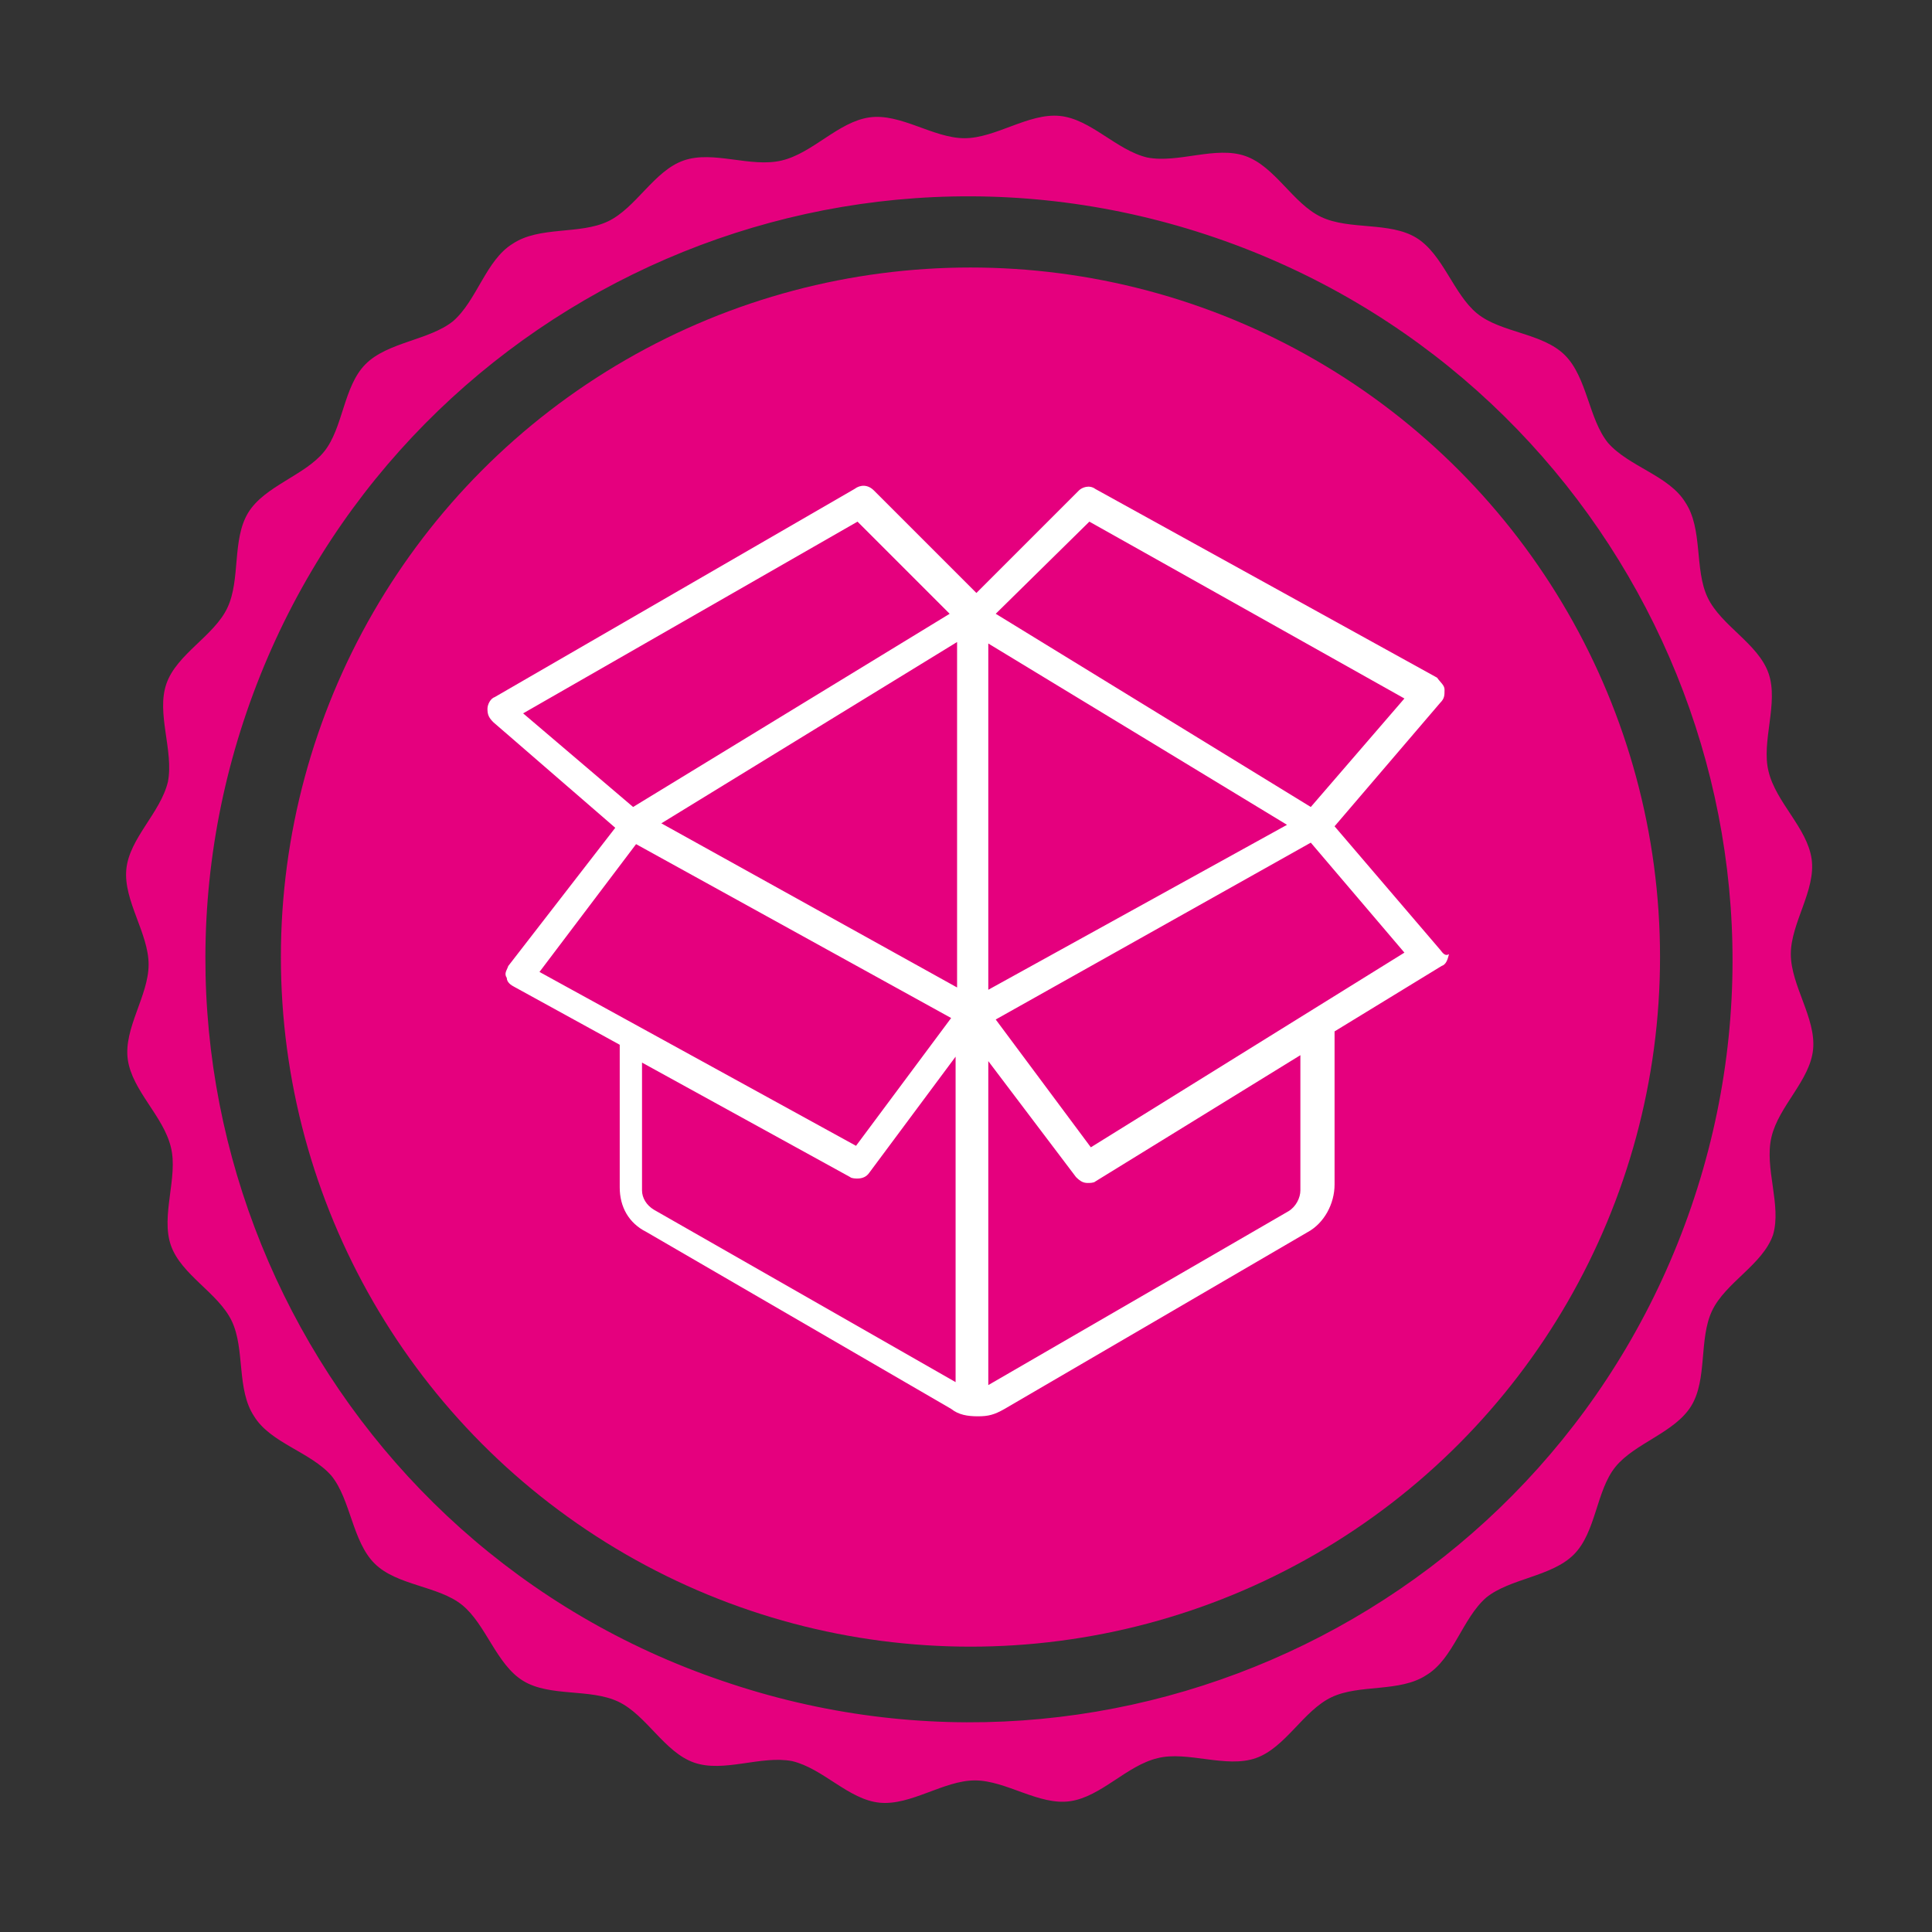<?xml version="1.0" encoding="utf-8"?>
<!-- Generator: Adobe Illustrator 19.1.1, SVG Export Plug-In . SVG Version: 6.00 Build 0)  -->
<svg version="1.1" id="icon_cap" xmlns="http://www.w3.org/2000/svg" xmlns:xlink="http://www.w3.org/1999/xlink" x="0px" y="0px"
	 viewBox="49 -49 130 130" style="enable-background:new 49 -49 130 130;" xml:space="preserve">
<rect x="49" y="-49" width="130" height="130" fill="#333333" stroke="none"/>
<style type="text/css">
	.st0{fill:#E5007E;}
	.st1{fill:#FFFFFF;}
</style>
<g>
	<circle class="st0" cx="114.3" cy="15.4" r="46.4"/>
	<path class="st0" d="M168.2,27.5c0.5-2.1,2.6-3.8,2.8-5.9c0.2-2.1-1.5-4.3-1.5-6.4c0-2.1,1.7-4.3,1.4-6.4c-0.3-2.1-2.4-3.8-2.9-5.9
		c-0.5-2,0.7-4.6,0-6.6c-0.7-2-3.2-3.2-4.1-5.1c-0.9-1.9-0.3-4.6-1.5-6.4c-1.1-1.8-3.8-2.4-5.2-4c-1.3-1.6-1.4-4.4-2.9-5.9
		c-1.5-1.5-4.3-1.5-5.9-2.8c-1.6-1.3-2.3-4-4.1-5.1c-1.8-1.1-4.5-0.5-6.4-1.4c-1.9-0.9-3.1-3.4-5.1-4.1c-2-0.7-4.5,0.5-6.6,0.1
		c-2.1-0.5-3.8-2.6-5.9-2.8c-2.1-0.2-4.3,1.5-6.4,1.5c-2.1,0-4.3-1.7-6.4-1.4c-2.1,0.3-3.8,2.4-5.9,2.9c-2.1,0.5-4.6-0.7-6.6,0
		c-2,0.7-3.2,3.2-5.1,4.1c-1.9,0.9-4.6,0.3-6.4,1.5c-1.8,1.1-2.4,3.8-4,5.2c-1.6,1.3-4.4,1.4-5.9,2.9c-1.5,1.5-1.5,4.3-2.8,5.9
		c-1.3,1.6-4,2.3-5.1,4.1c-1.1,1.8-0.5,4.5-1.4,6.4C63.4-6.2,60.9-5,60.2-3c-0.7,2,0.5,4.5,0.1,6.6c-0.5,2.1-2.6,3.8-2.8,5.9
		c-0.2,2.1,1.5,4.3,1.5,6.4c0,2.1-1.7,4.3-1.4,6.4c0.3,2.1,2.4,3.8,2.9,5.9c0.5,2-0.7,4.6,0,6.6c0.7,2,3.2,3.2,4.1,5.1
		c0.9,1.9,0.3,4.6,1.5,6.4c1.1,1.8,3.8,2.4,5.2,4c1.3,1.6,1.4,4.4,2.9,5.9c1.5,1.5,4.3,1.5,5.9,2.8c1.6,1.3,2.3,4,4.1,5.1
		c1.8,1.1,4.5,0.5,6.4,1.4c1.9,0.9,3.1,3.4,5.1,4.1c2,0.7,4.5-0.5,6.6-0.1c2.1,0.5,3.8,2.6,5.9,2.8c2.1,0.2,4.3-1.5,6.4-1.5
		c2.1,0,4.3,1.7,6.4,1.4c2.1-0.3,3.8-2.4,5.9-2.9c2-0.5,4.6,0.7,6.6,0c2-0.7,3.2-3.2,5.1-4.1c1.9-0.9,4.6-0.3,6.4-1.5
		c1.8-1.1,2.4-3.8,4-5.2c1.6-1.3,4.4-1.4,5.9-2.9c1.5-1.5,1.5-4.3,2.8-5.9c1.3-1.6,4-2.3,5.1-4.1c1.1-1.8,0.5-4.5,1.4-6.4
		c0.9-1.9,3.4-3.1,4.1-5.1C168.9,32.1,167.7,29.6,168.2,27.5z M162.8,32.2c-9.2,26.8-38.4,41.1-65.2,31.9
		C70.8,55,56.4,25.7,65.6-1.1c9.2-26.8,38.4-41.1,65.2-31.9C157.6-23.8,172,5.4,162.8,32.2z"/>
</g>
<g>
	<g>
		<path class="st1" d="M145.9,14.9l-7.1-8.3l7.1-8.3c0.3-0.3,0.3-0.5,0.3-0.9c0-0.3-0.3-0.5-0.5-0.8l-23-12.7
			c-0.4-0.3-0.9-0.1-1.1,0.1l-6.9,6.9l-6.9-6.9c-0.4-0.4-0.9-0.4-1.3-0.1l-24.2,14c-0.3,0.1-0.5,0.5-0.5,0.8c0,0.4,0.1,0.6,0.4,0.9
			l8.2,7.1L83.2,16c-0.1,0.3-0.3,0.5-0.1,0.8c0,0.3,0.3,0.5,0.5,0.6l7.1,3.9c0,0.1,0,0.3,0,0.3v9.3c0,1.3,0.6,2.4,1.8,3L113,45.8
			c0.5,0.4,1.1,0.5,1.8,0.5s1.1-0.1,1.8-0.5L137,33.9c1.1-0.6,1.8-1.9,1.8-3.2V20.4l7.2-4.4c0.3-0.1,0.4-0.4,0.5-0.8
			C146.2,15.4,146,15,145.9,14.9z M113.5,17.5L93.5,6.4l19.9-12.2V17.5z M115.5-5.7l20.1,12.2l-20.1,11.1V-5.7z M122.3-13.9L143.5-2
			l-6.3,7.3L116-7.7L122.3-13.9z M106.7-13.9l6.2,6.2l-21.3,13L84.2-1L106.7-13.9z M91.8,7.8L113,19.5l-6.4,8.6L85.3,16.4L91.8,7.8z
			 M93,32.4c-0.5-0.3-0.8-0.8-0.8-1.3v-8.6l14,7.7c0.1,0.1,0.4,0.1,0.5,0.1c0.3,0,0.6-0.1,0.8-0.4l5.8-7.8V44L93,32.4z M136.5,31.1
			c0,0.5-0.3,1.1-0.8,1.4l-20.2,11.7V22.4l5.9,7.8c0.3,0.3,0.5,0.4,0.8,0.4c0.1,0,0.4,0,0.5-0.1l13.8-8.5L136.5,31.1z M122.4,28.2
			l-6.4-8.6l21.2-11.9l6.3,7.4L122.4,28.2z"/>
	</g>
</g>
</svg>
